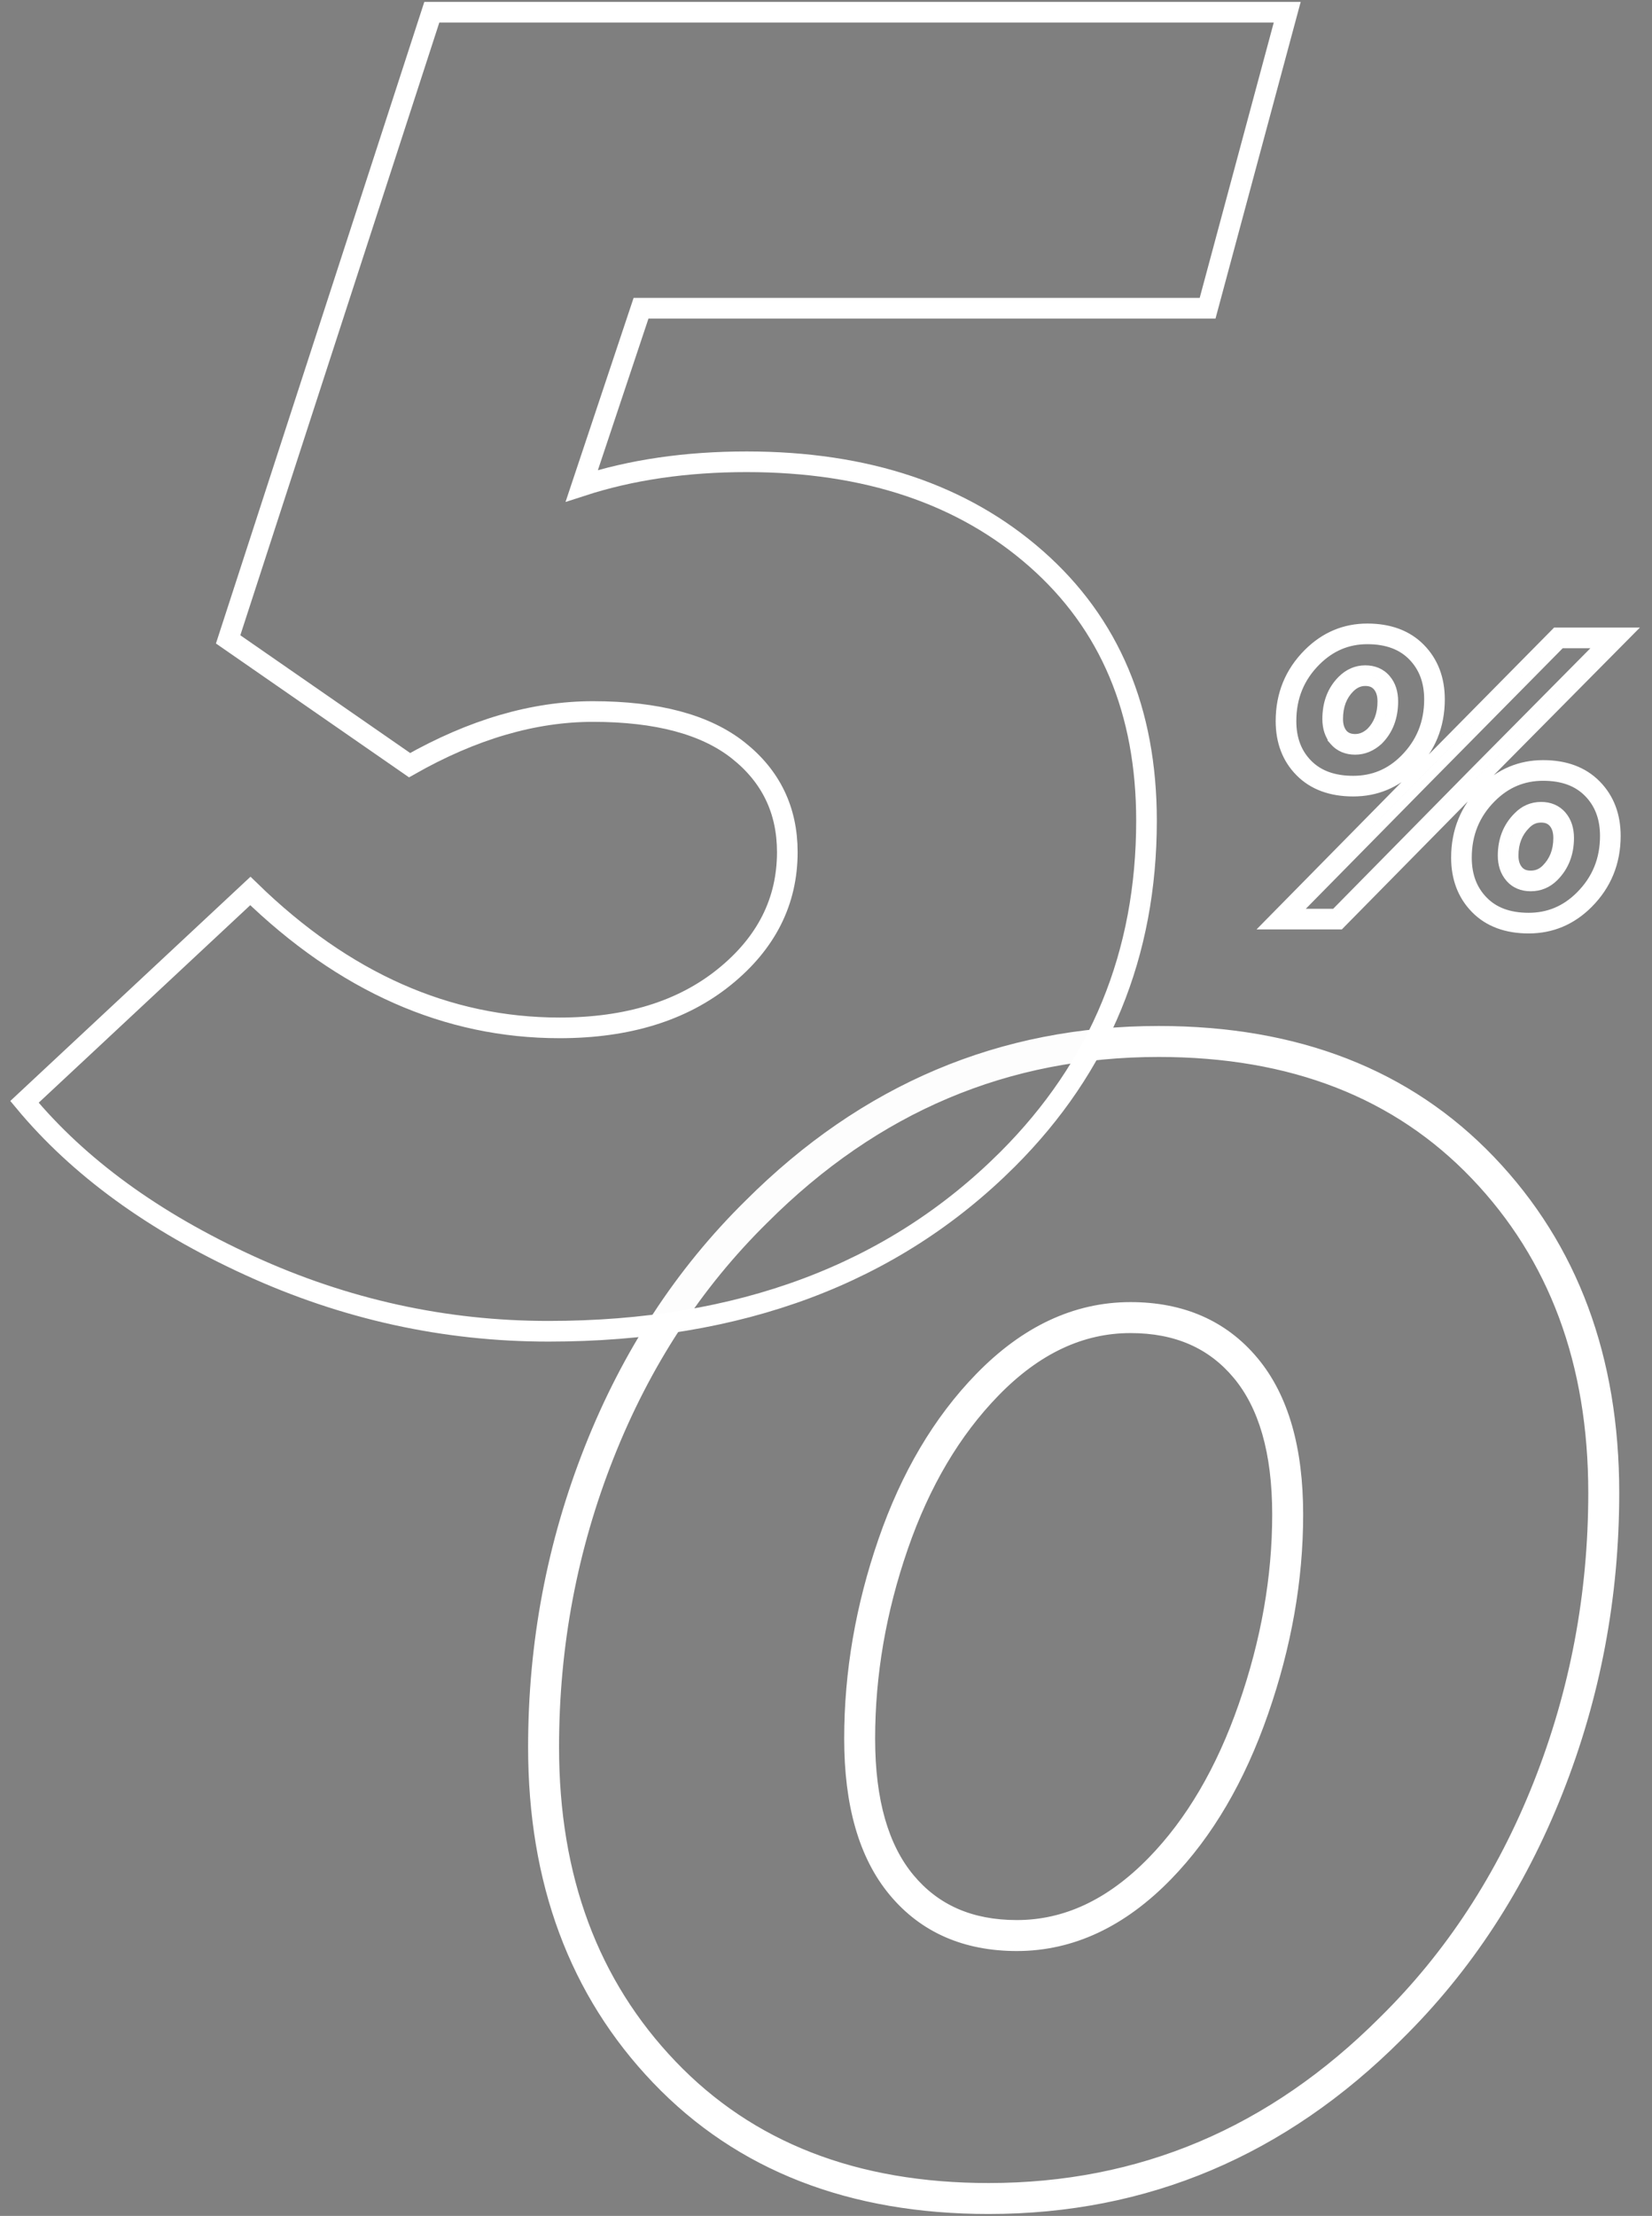 <svg width="135" height="181" viewBox="0 0 135 181" fill="none" xmlns="http://www.w3.org/2000/svg">
<rect x="0" y="0" width="135" height="181" fill="#808080" stroke="none"/>
<path fill-rule="evenodd" clip-rule="evenodd" d="M61.529 98.661C70.87 89.326 81.93 84.648 94.688 84.648C105.867 84.648 114.817 88.122 121.49 95.099C128.157 102.069 131.479 111.028 131.479 121.939C131.479 130.386 129.954 138.466 126.903 146.176C123.852 153.886 119.535 160.492 113.949 165.988C104.608 175.324 93.548 180.001 80.79 180.001C69.611 180.001 60.661 176.527 53.988 169.55C47.321 162.58 43.999 153.621 43.999 142.71C43.999 134.263 45.524 126.183 48.575 118.474C51.626 110.763 55.943 104.157 61.529 98.661ZM94.688 85.492C82.162 85.492 71.314 90.074 62.124 99.259L62.122 99.261C56.624 104.67 52.369 111.176 49.359 118.784C46.348 126.393 44.842 134.367 44.842 142.71C44.842 153.436 48.101 162.176 54.597 168.967C61.085 175.751 69.8 179.158 80.79 179.158C93.316 179.158 104.164 174.575 113.354 165.39L113.356 165.388C118.854 159.979 123.109 153.474 126.119 145.866C129.13 138.257 130.636 130.282 130.636 121.939C130.636 111.213 127.377 102.473 120.881 95.682C114.393 88.899 105.678 85.492 94.688 85.492ZM92.382 108.045C88.279 108.045 84.482 109.812 80.982 113.41C77.726 116.758 75.19 121.039 73.384 126.265C71.575 131.497 70.672 136.747 70.672 142.016C70.672 147.192 71.806 151.069 74.008 153.711C76.208 156.349 79.22 157.679 83.097 157.679C87.2 157.679 90.997 155.912 94.496 152.314C97.667 149.054 100.182 144.774 102.032 139.458C103.883 134.137 104.806 128.888 104.806 123.708C104.806 118.532 103.673 114.655 101.47 112.013C99.27 109.375 96.258 108.045 92.382 108.045ZM80.378 112.822C84.001 109.097 88.005 107.202 92.382 107.202C96.476 107.202 99.738 108.619 102.118 111.473C104.494 114.323 105.65 118.423 105.65 123.708C105.65 128.99 104.708 134.333 102.828 139.735C100.947 145.142 98.374 149.536 95.101 152.902C91.477 156.627 87.473 158.522 83.097 158.522C79.002 158.522 75.74 157.105 73.361 154.251C70.985 151.401 69.829 147.301 69.829 142.016C69.829 136.649 70.749 131.306 72.587 125.99C74.426 120.667 77.021 116.274 80.378 112.822Z" fill="black" fill-opacity="0.01"/>
<path d="M61.529 98.661L62.121 99.263L62.125 99.258L61.529 98.661ZM121.49 95.099L122.1 94.516L121.49 95.099ZM126.903 146.176L127.687 146.486L126.903 146.176ZM113.949 165.988L113.357 165.387L113.353 165.392L113.949 165.988ZM53.988 169.55L54.597 168.967L53.988 169.55ZM48.575 118.474L47.791 118.163H47.791L48.575 118.474ZM62.124 99.259L62.718 99.858L62.72 99.856L62.124 99.259ZM62.122 99.261L62.713 99.862L62.715 99.86L62.122 99.261ZM49.359 118.784L48.575 118.474L49.359 118.784ZM54.597 168.967L55.206 168.384L54.597 168.967ZM113.354 165.39L112.761 164.791L112.758 164.794L113.354 165.39ZM113.356 165.388L112.765 164.787L112.763 164.789L113.356 165.388ZM126.119 145.866L125.335 145.555V145.555L126.119 145.866ZM120.881 95.682L121.49 95.099L120.881 95.682ZM80.982 113.41L81.587 113.998L80.982 113.41ZM73.384 126.265L72.587 125.99L73.384 126.265ZM74.008 153.711L73.361 154.251L74.008 153.711ZM94.496 152.314L95.101 152.902L94.496 152.314ZM102.032 139.458L101.235 139.181L102.032 139.458ZM101.47 112.013L102.118 111.473V111.473L101.47 112.013ZM80.378 112.822L79.773 112.234L80.378 112.822ZM102.118 111.473L101.47 112.013L102.118 111.473ZM102.828 139.735L103.624 140.012H103.624L102.828 139.735ZM95.101 152.902L94.496 152.314L95.101 152.902ZM73.361 154.251L74.008 153.711L73.361 154.251ZM72.587 125.99L73.384 126.265L72.587 125.99ZM94.688 83.805C81.697 83.805 70.426 88.578 60.933 98.065L62.125 99.258C71.315 90.074 82.162 85.492 94.688 85.492V83.805ZM122.1 94.516C115.24 87.345 106.056 83.805 94.688 83.805V85.492C105.678 85.492 114.393 88.899 120.881 95.682L122.1 94.516ZM132.322 121.939C132.322 110.843 128.937 101.665 122.1 94.516L120.881 95.682C127.377 102.473 130.636 111.213 130.636 121.939H132.322ZM127.687 146.486C130.778 138.676 132.322 130.49 132.322 121.939H130.636C130.636 130.282 129.13 138.257 126.119 145.866L127.687 146.486ZM114.54 166.589C120.215 161.006 124.596 154.299 127.687 146.486L126.119 145.866C123.109 153.473 118.854 159.979 113.357 165.387L114.54 166.589ZM80.79 180.844C93.781 180.844 105.052 176.072 114.545 166.585L113.353 165.392C104.163 174.576 93.316 179.158 80.79 179.158V180.844ZM53.378 170.133C60.237 177.304 69.422 180.844 80.79 180.844V179.158C69.8 179.158 61.085 175.751 54.597 168.967L53.378 170.133ZM43.156 142.71C43.156 153.806 46.541 162.985 53.378 170.133L54.597 168.967C48.101 162.176 44.842 153.436 44.842 142.71H43.156ZM47.791 118.163C44.7 125.974 43.156 134.159 43.156 142.71H44.842C44.842 134.367 46.348 126.393 49.359 118.784L47.791 118.163ZM60.938 98.06C55.263 103.643 50.882 110.35 47.791 118.163L49.359 118.784C52.369 111.176 56.623 104.671 62.121 99.263L60.938 98.06ZM62.72 99.856C71.758 90.823 82.394 86.335 94.688 86.335V84.648C81.929 84.648 70.869 89.326 61.528 98.663L62.72 99.856ZM62.715 99.86L62.718 99.858L61.53 98.66L61.528 98.663L62.715 99.86ZM50.143 119.094C53.113 111.589 57.304 105.184 62.713 99.862L61.53 98.66C55.944 104.156 51.626 110.763 48.575 118.474L50.143 119.094ZM45.685 142.71C45.685 134.472 47.172 126.602 50.143 119.094L48.575 118.474C45.524 126.183 43.999 134.263 43.999 142.71H45.685ZM55.206 168.384C48.882 161.772 45.685 153.251 45.685 142.71H43.999C43.999 153.621 47.321 162.58 53.988 169.55L55.206 168.384ZM80.79 178.315C69.99 178.315 61.509 174.974 55.206 168.384L53.988 169.55C60.661 176.527 69.611 180.001 80.79 180.001V178.315ZM112.758 164.794C103.72 173.827 93.084 178.315 80.79 178.315V180.001C93.549 180.001 104.609 175.323 113.95 165.987L112.758 164.794ZM112.763 164.789L112.761 164.791L113.947 165.99L113.95 165.987L112.763 164.789ZM125.335 145.555C122.365 153.061 118.174 159.465 112.765 164.787L113.948 165.989C119.534 160.493 123.852 153.887 126.903 146.176L125.335 145.555ZM129.792 121.939C129.792 130.178 128.306 138.047 125.335 145.555L126.903 146.176C129.954 138.466 131.479 130.386 131.479 121.939H129.792ZM120.272 96.265C126.596 102.878 129.792 111.398 129.792 121.939H131.479C131.479 111.028 128.157 102.069 121.49 95.099L120.272 96.265ZM94.688 86.335C105.488 86.335 113.969 89.675 120.272 96.265L121.49 95.099C114.817 88.122 105.867 84.648 94.688 84.648V86.335ZM81.587 113.998C84.962 110.528 88.552 108.889 92.382 108.889V107.202C88.005 107.202 84.001 109.097 80.378 112.822L81.587 113.998ZM74.181 126.541C75.954 121.411 78.43 117.243 81.587 113.998L80.378 112.822C77.021 116.274 74.426 120.667 72.587 125.99L74.181 126.541ZM71.515 142.016C71.515 136.845 72.401 131.689 74.181 126.541L72.587 125.99C70.749 131.306 69.829 136.649 69.829 142.016H71.515ZM74.656 153.171C72.627 150.737 71.515 147.084 71.515 142.016H69.829C69.829 147.301 70.985 151.401 73.361 154.251L74.656 153.171ZM83.097 156.835C79.438 156.835 76.676 155.594 74.656 153.171L73.361 154.251C75.74 157.105 79.002 158.522 83.097 158.522V156.835ZM93.892 151.726C90.516 155.197 86.927 156.835 83.097 156.835V158.522C87.473 158.522 91.477 156.627 95.101 152.902L93.892 151.726ZM101.235 139.181C99.417 144.407 96.959 148.573 93.892 151.726L95.101 152.902C98.374 149.536 100.947 145.142 102.828 139.735L101.235 139.181ZM103.963 123.708C103.963 128.786 103.058 133.942 101.235 139.181L102.828 139.735C104.708 134.333 105.65 128.99 105.65 123.708H103.963ZM100.822 112.553C102.852 114.987 103.963 118.64 103.963 123.708H105.65C105.65 118.423 104.494 114.323 102.118 111.473L100.822 112.553ZM92.382 108.889C96.04 108.889 98.803 110.13 100.822 112.553L102.118 111.473C99.738 108.619 96.476 107.202 92.382 107.202V108.889ZM92.382 106.359C87.732 106.359 83.52 108.382 79.773 112.234L80.982 113.41C84.482 109.812 88.279 108.045 92.382 108.045V106.359ZM102.765 110.933C100.206 107.863 96.694 106.359 92.382 106.359V108.045C96.258 108.045 99.271 109.375 101.47 112.013L102.765 110.933ZM106.493 123.708C106.493 118.315 105.315 113.991 102.765 110.933L101.47 112.013C103.673 114.655 104.806 118.532 104.806 123.708H106.493ZM103.624 140.012C105.532 134.529 106.493 129.092 106.493 123.708H104.806C104.806 128.888 103.883 134.137 102.032 139.458L103.624 140.012ZM95.705 153.49C99.082 150.018 101.712 145.509 103.624 140.012L102.032 139.458C100.182 144.774 97.667 149.054 94.496 152.314L95.705 153.49ZM83.097 159.365C87.746 159.365 91.958 157.342 95.705 153.49L94.496 152.314C90.997 155.912 87.2 157.679 83.097 157.679V159.365ZM72.713 154.791C75.272 157.861 78.785 159.365 83.097 159.365V157.679C79.22 157.679 76.208 156.349 74.008 153.711L72.713 154.791ZM68.986 142.016C68.986 147.409 70.163 151.733 72.713 154.791L74.008 153.711C71.806 151.069 70.672 147.192 70.672 142.016H68.986ZM71.79 125.714C69.923 131.115 68.986 136.55 68.986 142.016H70.672C70.672 136.747 71.575 131.497 73.384 126.265L71.79 125.714ZM79.773 112.234C76.316 115.789 73.663 120.295 71.79 125.714L73.384 126.265C75.19 121.039 77.726 116.758 80.982 113.41L79.773 112.234Z" fill="white"/>
<path fill-rule="evenodd" clip-rule="evenodd" d="M106.93 53.381C108.277 52.036 109.885 51.355 111.733 51.355C113.529 51.355 114.99 51.88 116.063 52.974C117.126 54.059 117.646 55.455 117.646 57.125C117.646 59.291 116.891 61.138 115.385 62.641C114.057 63.967 112.448 64.635 110.582 64.635C108.788 64.635 107.327 64.116 106.254 63.033C105.189 61.959 104.669 60.567 104.669 58.897C104.669 56.731 105.424 54.884 106.93 53.381ZM111.733 52.198C110.117 52.198 108.721 52.785 107.526 53.978C106.182 55.319 105.512 56.95 105.512 58.897C105.512 60.378 105.967 61.545 106.853 62.44C107.732 63.327 108.957 63.792 110.582 63.792C112.223 63.792 113.618 63.213 114.789 62.044C116.133 60.703 116.803 59.072 116.803 57.125C116.803 55.645 116.348 54.471 115.46 53.564C114.581 52.667 113.357 52.198 111.733 52.198ZM127.177 51.682H127.353H131.99H133.001L132.29 52.4L120.945 63.852L120.944 63.853L109.6 75.371L109.476 75.496H109.3H104.696H103.689L104.395 74.779L115.708 63.293L115.708 63.293L127.054 51.807L127.177 51.682ZM127.53 52.525L116.309 63.885L116.308 63.886L105.703 74.653H109.123L120.345 63.261L120.345 63.26L130.979 52.525H127.53ZM111.569 55.611C111.1 55.611 110.678 55.787 110.289 56.176C109.657 56.807 109.327 57.645 109.327 58.733C109.327 59.264 109.467 59.664 109.719 59.968C109.955 60.232 110.281 60.379 110.747 60.379C111.195 60.379 111.621 60.212 112.035 59.839C112.662 59.209 112.989 58.373 112.989 57.289C112.989 56.729 112.845 56.326 112.598 56.038C112.36 55.761 112.034 55.611 111.569 55.611ZM109.693 55.58C110.224 55.05 110.854 54.767 111.569 54.767C112.244 54.767 112.817 55 113.237 55.488C113.647 55.966 113.832 56.581 113.832 57.289C113.832 58.563 113.439 59.629 112.623 60.443L112.616 60.45L112.609 60.456C112.061 60.953 111.437 61.222 110.747 61.222C110.076 61.222 109.504 60.998 109.083 60.522L109.075 60.513L109.075 60.513C108.671 60.029 108.484 59.424 108.484 58.733C108.484 57.459 108.878 56.393 109.693 55.58ZM121.268 64.537C122.616 63.192 124.235 62.511 126.104 62.511C127.9 62.511 129.361 63.037 130.433 64.131C131.496 65.215 132.017 66.612 132.017 68.282C132.017 70.447 131.262 72.295 129.756 73.798C128.407 75.143 126.788 75.824 124.92 75.824C123.124 75.824 121.663 75.299 120.59 74.205C119.527 73.12 119.007 71.724 119.007 70.054C119.007 67.888 119.762 66.04 121.268 64.537ZM126.104 63.354C124.465 63.354 123.058 63.942 121.864 65.134C120.52 66.475 119.85 68.106 119.85 70.054C119.85 71.534 120.305 72.708 121.193 73.614C122.072 74.511 123.296 74.981 124.92 74.981C126.559 74.981 127.966 74.393 129.16 73.201C130.504 71.86 131.174 70.229 131.174 68.282C131.174 66.801 130.719 65.627 129.831 64.721C128.952 63.824 127.728 63.354 126.104 63.354ZM125.939 66.768C125.445 66.768 125.028 66.947 124.666 67.326L124.659 67.334L124.659 67.334C124.001 67.99 123.664 68.831 123.664 69.89C123.664 70.425 123.806 70.818 124.056 71.109C124.294 71.386 124.619 71.536 125.084 71.536C125.585 71.536 126.005 71.362 126.365 71.003C127.023 70.347 127.359 69.507 127.359 68.447C127.359 67.886 127.215 67.484 126.968 67.195C126.73 66.918 126.404 66.768 125.939 66.768ZM124.059 66.741C124.574 66.204 125.207 65.925 125.939 65.925C126.614 65.925 127.187 66.157 127.607 66.646C128.017 67.123 128.202 67.738 128.202 68.447C128.202 69.706 127.794 70.769 126.96 71.6C126.444 72.115 125.811 72.379 125.084 72.379C124.409 72.379 123.836 72.147 123.416 71.658C123.008 71.183 122.821 70.581 122.821 69.89C122.821 68.633 123.229 67.571 124.059 66.741Z" fill="black" fill-opacity="0.01"/>
<path d="M106.93 53.381L106.632 53.083L106.93 53.381ZM116.063 52.974L115.761 53.269V53.269L116.063 52.974ZM115.385 62.641L115.087 62.343L115.385 62.641ZM106.254 63.033L106.554 62.737L106.254 63.033ZM107.526 53.978L107.228 53.679L107.526 53.978ZM106.853 62.44L106.554 62.737L106.554 62.737L106.853 62.44ZM114.789 62.044L115.087 62.343L114.789 62.044ZM115.46 53.564L115.159 53.859L115.159 53.859L115.46 53.564ZM127.177 51.682V51.26H127.001L126.877 51.386L127.177 51.682ZM133.001 51.682L133.301 51.979L134.013 51.26H133.001V51.682ZM132.29 52.4L131.99 52.104V52.104L132.29 52.4ZM120.945 63.852L120.646 63.556L120.646 63.556L120.945 63.852ZM120.944 63.853L120.645 63.557L120.644 63.557L120.944 63.853ZM109.6 75.371L109.9 75.666L109.9 75.666L109.6 75.371ZM109.476 75.496V75.918H109.653L109.777 75.792L109.476 75.496ZM103.689 75.496L103.388 75.2L102.682 75.918H103.689V75.496ZM104.395 74.779L104.696 75.075H104.696L104.395 74.779ZM115.708 63.293L116.008 63.589L116.008 63.589L115.708 63.293ZM115.708 63.293L115.408 62.997L115.408 62.997L115.708 63.293ZM127.054 51.807L126.754 51.511V51.511L127.054 51.807ZM116.309 63.885L116.009 63.589L116.008 63.589L116.309 63.885ZM127.53 52.525V52.104H127.353L127.23 52.229L127.53 52.525ZM116.308 63.886L116.609 64.181L116.609 64.181L116.308 63.886ZM105.703 74.653L105.402 74.357L104.696 75.075H105.703V74.653ZM109.123 74.653V75.075H109.3L109.424 74.949L109.123 74.653ZM120.345 63.261L120.045 62.964L120.044 62.965L120.345 63.261ZM120.345 63.26L120.046 62.963L120.046 62.963L120.345 63.26ZM130.979 52.525L131.279 52.822L131.99 52.104H130.979V52.525ZM110.289 56.176L109.991 55.878L110.289 56.176ZM109.719 59.968L109.394 60.237L109.399 60.242L109.404 60.248L109.719 59.968ZM112.035 59.839L112.317 60.152L112.326 60.144L112.334 60.136L112.035 59.839ZM112.598 56.038L112.917 55.763L112.598 56.038ZM109.693 55.58L109.991 55.878L109.693 55.58ZM113.237 55.488L113.557 55.214L113.237 55.488ZM112.623 60.443L112.326 60.144L112.326 60.144L112.623 60.443ZM112.616 60.45L112.9 60.762L112.907 60.755L112.914 60.748L112.616 60.45ZM112.609 60.456L112.892 60.769L112.892 60.769L112.609 60.456ZM109.083 60.522L108.767 60.801L108.767 60.801L109.083 60.522ZM109.075 60.513L108.805 60.189L108.472 60.467L108.759 60.792L109.075 60.513ZM109.075 60.513L109.345 60.837L109.669 60.566L109.399 60.242L109.075 60.513ZM121.268 64.537L120.97 64.239L121.268 64.537ZM130.433 64.131L130.132 64.426L130.433 64.131ZM129.756 73.798L129.458 73.499L129.756 73.798ZM120.59 74.205L120.289 74.5L120.59 74.205ZM121.864 65.134L121.566 64.836H121.566L121.864 65.134ZM121.193 73.614L121.494 73.319L121.193 73.614ZM129.16 73.201L129.458 73.499L129.16 73.201ZM129.831 64.721L130.132 64.426L129.831 64.721ZM124.666 67.326L124.361 67.035L124.666 67.326ZM124.659 67.334L124.36 67.632L124.666 67.937L124.964 67.625L124.659 67.334ZM124.659 67.334L124.957 67.036L124.659 66.738L124.361 67.035L124.659 67.334ZM124.056 71.109L123.736 71.383L124.056 71.109ZM126.365 71.003L126.067 70.705L126.365 71.003ZM126.968 67.195L126.648 67.47L126.968 67.195ZM124.059 66.741L124.358 67.039L124.364 67.032L124.059 66.741ZM127.607 66.646L127.287 66.921L127.607 66.646ZM126.96 71.6L127.258 71.898L126.96 71.6ZM123.416 71.658L123.096 71.933L123.416 71.658ZM111.733 50.933C109.769 50.933 108.055 51.663 106.632 53.083L107.228 53.679C108.499 52.41 110.001 51.776 111.733 51.776V50.933ZM116.364 52.679C115.195 51.486 113.615 50.933 111.733 50.933V51.776C113.443 51.776 114.786 52.274 115.761 53.269L116.364 52.679ZM118.068 57.125C118.068 55.361 117.514 53.853 116.364 52.679L115.761 53.269C116.737 54.265 117.225 55.55 117.225 57.125H118.068ZM115.683 62.94C117.27 61.356 118.068 59.4 118.068 57.125H117.225C117.225 59.181 116.512 60.921 115.087 62.343L115.683 62.94ZM110.582 65.056C112.561 65.056 114.276 64.343 115.683 62.94L115.087 62.343C113.838 63.59 112.336 64.213 110.582 64.213V65.056ZM105.955 63.33C107.124 64.51 108.703 65.056 110.582 65.056V64.213C108.872 64.213 107.529 63.721 106.554 62.737L105.955 63.33ZM104.247 58.897C104.247 60.662 104.801 62.166 105.955 63.33L106.554 62.737C105.578 61.752 105.09 60.472 105.09 58.897H104.247ZM106.632 53.083C105.045 54.666 104.247 56.622 104.247 58.897H105.09C105.09 56.841 105.803 55.101 107.228 53.679L106.632 53.083ZM107.823 54.276C108.943 53.159 110.234 52.619 111.733 52.619V51.776C110.001 51.776 108.499 52.41 107.228 53.679L107.823 54.276ZM105.934 58.897C105.934 57.059 106.561 55.536 107.823 54.276L107.228 53.679C105.803 55.101 105.09 56.841 105.09 58.897H105.934ZM107.153 62.143C106.355 61.338 105.934 60.283 105.934 58.897H105.09C105.09 60.472 105.578 61.752 106.554 62.737L107.153 62.143ZM110.582 63.37C109.041 63.37 107.935 62.932 107.153 62.143L106.554 62.737C107.529 63.721 108.872 64.213 110.582 64.213V63.37ZM114.492 61.746C113.399 62.836 112.111 63.37 110.582 63.37V64.213C112.336 64.213 113.838 63.59 115.087 62.343L114.492 61.746ZM116.382 57.125C116.382 58.963 115.754 60.486 114.492 61.746L115.087 62.343C116.512 60.921 117.225 59.181 117.225 57.125H116.382ZM115.159 53.859C115.96 54.676 116.382 55.739 116.382 57.125H117.225C117.225 55.55 116.737 54.265 115.761 53.269L115.159 53.859ZM111.733 52.619C113.271 52.619 114.377 53.061 115.159 53.859L115.761 53.269C114.786 52.274 113.443 51.776 111.733 51.776V52.619ZM127.353 51.26H127.177V52.104H127.353V51.26ZM131.99 51.26H127.353V52.104H131.99V51.26ZM133.001 51.26H131.99V52.104H133.001V51.26ZM132.589 52.697L133.301 51.979L132.702 51.385L131.99 52.104L132.589 52.697ZM121.245 64.149L132.589 52.697L131.99 52.104L120.646 63.556L121.245 64.149ZM121.244 64.15L121.245 64.149L120.646 63.556L120.645 63.557L121.244 64.15ZM109.9 75.666L121.245 64.149L120.644 63.557L109.3 75.075L109.9 75.666ZM109.777 75.792L109.9 75.666L109.3 75.075L109.176 75.2L109.777 75.792ZM109.3 75.918H109.476V75.075H109.3V75.918ZM104.696 75.918H109.3V75.075H104.696V75.918ZM103.689 75.918H104.696V75.075H103.689V75.918ZM104.095 74.483L103.388 75.2L103.989 75.792L104.696 75.075L104.095 74.483ZM115.407 62.997L104.095 74.483L104.696 75.075L116.008 63.589L115.407 62.997ZM115.408 62.997L115.407 62.998L116.008 63.589L116.009 63.589L115.408 62.997ZM126.754 51.511L115.408 62.997L116.008 63.589L127.353 52.104L126.754 51.511ZM126.877 51.386L126.754 51.511L127.353 52.104L127.477 51.978L126.877 51.386ZM116.609 64.181L127.83 52.822L127.23 52.229L116.009 63.589L116.609 64.181ZM116.609 64.181L116.609 64.181L116.008 63.589L116.008 63.59L116.609 64.181ZM106.003 74.949L116.609 64.181L116.008 63.59L105.402 74.357L106.003 74.949ZM109.123 74.231H105.703V75.075H109.123V74.231ZM120.044 62.965L108.823 74.357L109.424 74.949L120.645 63.556L120.044 62.965ZM120.046 62.963L120.045 62.964L120.644 63.557L120.645 63.556L120.046 62.963ZM130.68 52.228L120.046 62.963L120.645 63.556L131.279 52.822L130.68 52.228ZM127.53 52.947H130.979V52.104H127.53V52.947ZM110.586 56.475C110.906 56.156 111.224 56.032 111.569 56.032V55.189C110.977 55.189 110.451 55.418 109.991 55.878L110.586 56.475ZM109.749 58.733C109.749 57.738 110.046 57.014 110.586 56.475L109.991 55.878C109.267 56.6 108.906 57.551 108.906 58.733H109.749ZM110.043 59.699C109.866 59.485 109.749 59.186 109.749 58.733H108.906C108.906 59.343 109.068 59.844 109.394 60.237L110.043 59.699ZM110.747 59.957C110.381 59.957 110.177 59.848 110.033 59.687L109.404 60.248C109.732 60.616 110.18 60.8 110.747 60.8V59.957ZM111.753 59.525C111.404 59.839 111.076 59.957 110.747 59.957V60.8C111.313 60.8 111.837 60.584 112.317 60.152L111.753 59.525ZM112.568 57.289C112.568 58.281 112.272 59.003 111.736 59.541L112.334 60.136C113.052 59.415 113.411 58.466 113.411 57.289H112.568ZM112.278 56.313C112.444 56.507 112.568 56.803 112.568 57.289H113.411C113.411 56.654 113.246 56.146 112.917 55.763L112.278 56.313ZM111.569 56.032C111.928 56.032 112.131 56.141 112.278 56.313L112.917 55.763C112.589 55.381 112.14 55.189 111.569 55.189V56.032ZM111.569 54.346C110.731 54.346 109.996 54.681 109.395 55.281L109.991 55.878C110.451 55.419 110.977 55.189 111.569 55.189V54.346ZM113.557 55.214C113.046 54.619 112.349 54.346 111.569 54.346V55.189C112.139 55.189 112.589 55.38 112.917 55.763L113.557 55.214ZM114.254 57.289C114.254 56.507 114.049 55.786 113.557 55.214L112.917 55.763C113.246 56.146 113.411 56.654 113.411 57.289H114.254ZM112.921 60.741C113.828 59.836 114.254 58.657 114.254 57.289H113.411C113.411 58.471 113.049 59.422 112.326 60.144L112.921 60.741ZM112.914 60.748L112.921 60.741L112.326 60.144L112.318 60.151L112.914 60.748ZM112.892 60.769L112.9 60.762L112.333 60.137L112.326 60.144L112.892 60.769ZM110.747 61.644C111.557 61.644 112.278 61.325 112.892 60.769L112.326 60.144C111.843 60.582 111.317 60.8 110.747 60.8V61.644ZM108.767 60.801C109.281 61.382 109.975 61.644 110.747 61.644V60.8C110.177 60.8 109.727 60.614 109.399 60.242L108.767 60.801ZM108.759 60.792L108.767 60.801L109.399 60.242L109.391 60.233L108.759 60.792ZM108.805 60.189L108.805 60.189L109.345 60.837L109.345 60.837L108.805 60.189ZM108.062 58.733C108.062 59.503 108.272 60.209 108.752 60.783L109.399 60.242C109.07 59.849 108.906 59.346 108.906 58.733H108.062ZM109.395 55.281C108.488 56.186 108.062 57.366 108.062 58.733H108.906C108.906 57.551 109.267 56.6 109.991 55.878L109.395 55.281ZM126.104 62.089C124.121 62.089 122.395 62.817 120.97 64.239L121.566 64.836C122.837 63.567 124.35 62.933 126.104 62.933V62.089ZM130.734 63.836C129.566 62.643 127.985 62.089 126.104 62.089V62.933C127.814 62.933 129.157 63.43 130.132 64.426L130.734 63.836ZM132.439 68.282C132.439 66.517 131.885 65.01 130.734 63.836L130.132 64.426C131.108 65.421 131.596 66.706 131.596 68.282H132.439ZM130.054 74.096C131.641 72.512 132.439 70.557 132.439 68.282H131.596C131.596 70.338 130.883 72.077 129.458 73.499L130.054 74.096ZM124.92 76.246C126.903 76.246 128.628 75.519 130.054 74.096L129.458 73.499C128.187 74.768 126.674 75.403 124.92 75.403V76.246ZM120.289 74.5C121.458 75.692 123.038 76.246 124.92 76.246V75.403C123.21 75.403 121.867 74.905 120.892 73.909L120.289 74.5ZM118.585 70.054C118.585 71.818 119.139 73.326 120.289 74.5L120.892 73.909C119.916 72.914 119.428 71.629 119.428 70.054H118.585ZM120.97 64.239C119.383 65.823 118.585 67.779 118.585 70.054H119.428C119.428 67.997 120.141 66.258 121.566 64.836L120.97 64.239ZM122.161 65.433C123.279 64.317 124.579 63.776 126.104 63.776V62.933C124.35 62.933 122.837 63.567 121.566 64.836L122.161 65.433ZM120.271 70.054C120.271 68.216 120.899 66.693 122.161 65.433L121.566 64.836C120.141 66.258 119.428 67.997 119.428 70.054H120.271ZM121.494 73.319C120.693 72.502 120.271 71.439 120.271 70.054H119.428C119.428 71.629 119.916 72.914 120.892 73.909L121.494 73.319ZM124.92 74.559C123.382 74.559 122.276 74.118 121.494 73.319L120.892 73.909C121.867 74.905 123.21 75.403 124.92 75.403V74.559ZM128.862 72.902C127.745 74.018 126.445 74.559 124.92 74.559V75.403C126.674 75.403 128.187 74.768 129.458 73.499L128.862 72.902ZM130.752 68.282C130.752 70.12 130.125 71.642 128.862 72.902L129.458 73.499C130.883 72.077 131.596 70.338 131.596 68.282H130.752ZM129.53 65.016C130.331 65.833 130.752 66.896 130.752 68.282H131.596C131.596 66.706 131.108 65.421 130.132 64.426L129.53 65.016ZM126.104 63.776C127.642 63.776 128.748 64.218 129.53 65.016L130.132 64.426C129.157 63.43 127.814 62.933 126.104 62.933V63.776ZM124.971 67.618C125.256 67.319 125.565 67.19 125.939 67.19V66.346C125.325 66.346 124.799 66.576 124.361 67.035L124.971 67.618ZM124.964 67.625L124.971 67.618L124.361 67.035L124.354 67.043L124.964 67.625ZM124.36 67.632L124.36 67.632L124.957 67.036L124.957 67.036L124.36 67.632ZM124.086 69.89C124.086 68.93 124.386 68.201 124.956 67.632L124.361 67.035C123.615 67.779 123.243 68.731 123.243 69.89H124.086ZM124.376 70.834C124.205 70.635 124.086 70.346 124.086 69.89H123.243C123.243 70.503 123.407 71.001 123.736 71.383L124.376 70.834ZM125.084 71.115C124.725 71.115 124.523 71.005 124.376 70.834L123.736 71.383C124.065 71.766 124.514 71.958 125.084 71.958V71.115ZM126.067 70.705C125.785 70.986 125.472 71.115 125.084 71.115V71.958C125.698 71.958 126.224 71.739 126.663 71.302L126.067 70.705ZM126.937 68.447C126.937 69.407 126.637 70.136 126.067 70.705L126.663 71.302C127.408 70.558 127.781 69.606 127.781 68.447H126.937ZM126.648 67.47C126.814 67.664 126.937 67.96 126.937 68.447H127.781C127.781 67.812 127.616 67.303 127.287 66.921L126.648 67.47ZM125.939 67.19C126.298 67.19 126.501 67.299 126.648 67.47L127.287 66.921C126.959 66.538 126.51 66.346 125.939 66.346V67.19ZM125.939 65.503C125.088 65.503 124.346 65.832 123.755 66.449L124.364 67.032C124.802 66.575 125.327 66.346 125.939 66.346V65.503ZM127.927 66.371C127.416 65.776 126.719 65.503 125.939 65.503V66.346C126.509 66.346 126.959 66.538 127.287 66.921L127.927 66.371ZM128.624 68.447C128.624 67.664 128.418 66.943 127.927 66.371L127.287 66.921C127.616 67.303 127.781 67.812 127.781 68.447H128.624ZM127.258 71.898C128.179 70.98 128.624 69.805 128.624 68.447H127.781C127.781 69.606 127.408 70.558 126.663 71.302L127.258 71.898ZM125.084 72.801C125.924 72.801 126.663 72.492 127.258 71.898L126.663 71.302C126.224 71.739 125.698 71.958 125.084 71.958V72.801ZM123.096 71.933C123.607 72.528 124.304 72.801 125.084 72.801V71.958C124.514 71.958 124.065 71.766 123.736 71.383L123.096 71.933ZM122.399 69.89C122.399 70.659 122.609 71.366 123.096 71.933L123.736 71.383C123.407 71.001 123.243 70.503 123.243 69.89H122.399ZM123.761 66.442C122.843 67.361 122.399 68.534 122.399 69.89H123.243C123.243 68.733 123.614 67.782 124.357 67.039L123.761 66.442Z" fill="white"/>
<path d="M44.819 108.741C60.454 108.741 72.962 104.056 82.343 94.688C89.908 87.132 93.691 77.915 93.691 67.035C93.691 58.069 90.69 50.942 84.688 45.653C78.686 40.364 70.793 37.719 61.009 37.719C56.066 37.719 51.578 38.374 47.543 39.684L52.385 25.177H98.684L105.19 1H35.287L18.643 52.226L33.471 62.501C38.616 59.58 43.609 58.119 48.451 58.119C53.696 58.119 57.655 59.177 60.328 61.292C63.001 63.408 64.338 66.178 64.338 69.603C64.338 73.633 62.623 77.033 59.193 79.803C55.764 82.574 51.275 83.959 45.727 83.959C36.548 83.959 28.125 80.232 20.459 72.777L2 90.003C6.438 95.343 12.566 99.8 20.384 103.376C28.201 106.953 36.346 108.741 44.819 108.741Z" fill="black" fill-opacity="0.01" stroke="white" stroke-width="1.687"/>
</svg>
